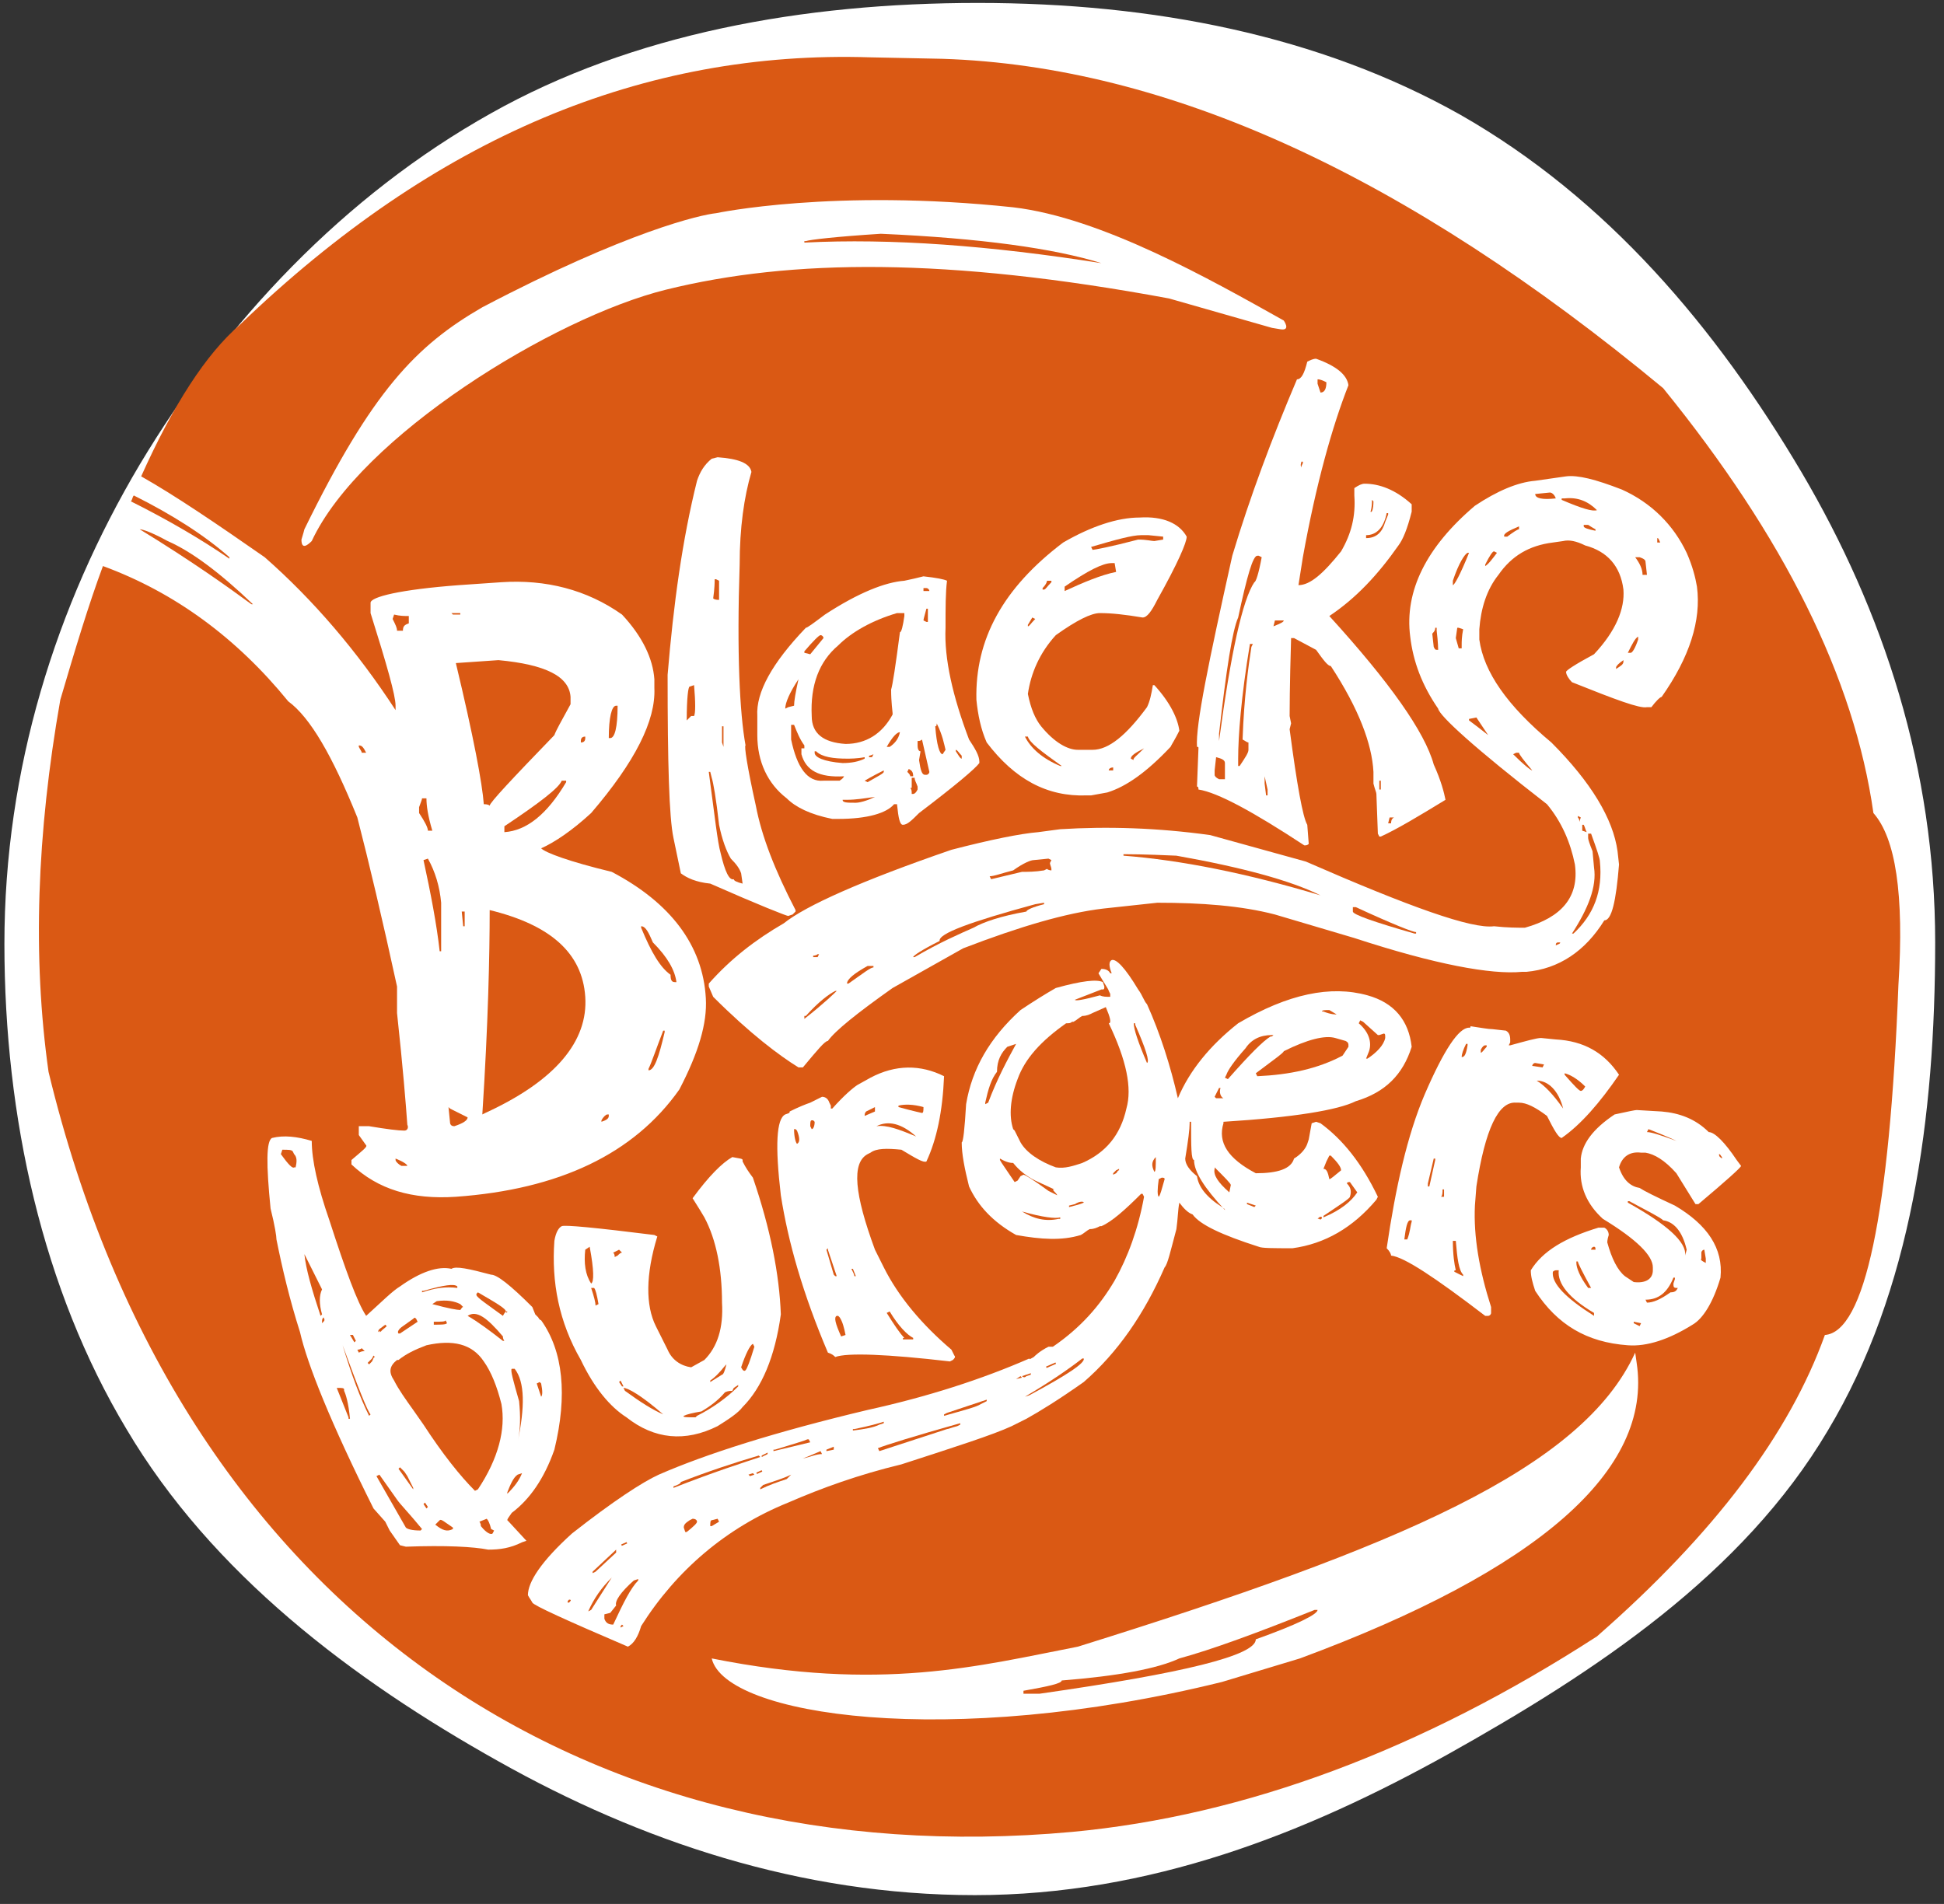 <?xml version="1.0" encoding="utf-8"?>
<!-- Generator: Adobe Illustrator 23.0.1, SVG Export Plug-In . SVG Version: 6.00 Build 0)  -->
<svg version="1.1" id="Layer_1" xmlns="http://www.w3.org/2000/svg" xmlns:xlink="http://www.w3.org/1999/xlink" x="0px" y="0px"
	 width="132.2px" height="129.5px" viewBox="0 0 132.2 129.5" style="enable-background:new 0 0 132.2 129.5;" xml:space="preserve"
	>
<rect x="0" y="0" width="132.2" height="129.5" fill="#333333" stroke="none"/>
<style type="text/css">
	.st0{clip-path:url(#SVGID_2_);fill:#FFFFFF;}
	.st1{clip-path:url(#SVGID_2_);fill:#DA5914;}
</style>
<g>
	<defs>
		<rect id="SVGID_1_" width="132.2" height="129.5"/>
	</defs>
	<clipPath id="SVGID_2_">
		<use xlink:href="#SVGID_1_"  style="overflow:visible;"/>
	</clipPath>
	<path class="st0" d="M0.3,64.2c0,11.8,2.6,23.5,8.3,33c5.8,9.8,15.3,17,25.3,22.6c9.6,5.4,20.5,9.1,32.4,9.1s22.5-4.2,32.2-9.6
		c10-5.6,20-12.2,25.8-22c5.7-9.5,7.3-21.3,7.3-33.2c0-11.8-3.5-22.5-9.1-32c-5.8-9.8-13.2-18.6-23.2-24.3
		c-9.6-5.4-20.9-7.6-32.8-7.6S43,2.3,33.4,7.7c-10,5.6-18.1,14.2-23.9,23.9C3.8,41.2,0.3,52.3,0.3,64.2"/>
	<path class="st1" d="M75.7,52.2L75.7,52.2c-0.2,0-0.3,0.1-0.3,0.2l0.3,0L75.7,52.2z"/>
	<path class="st1" d="M77.8,50.9L77.8,50.9c-0.6,0.3-0.9,0.5-0.9,0.7l0.2,0.1C77,51.6,77.3,51.4,77.8,50.9"/>
	<path class="st1" d="M75.9,38.9L75.9,38.9l-0.1-0.6l-0.2,0c-0.6,0-1.6,0.5-3.2,1.6l0,0.3C73.7,39.6,74.9,39.1,75.9,38.9"/>
	<path class="st1" d="M74.3,37.4c0.1,0,1.2-0.2,3.1-0.7c0.6,0,0.9,0.1,1.1,0.1l0.6-0.1l0-0.2l-1-0.1l-0.5,0c-0.6,0-1.7,0.3-3.4,0.8
		L74.3,37.4L74.3,37.4z"/>
	<path class="st1" d="M63.7,49.2c0,0.1,0,0.2-0.1,0.2c0.1,1.3,0.3,1.9,0.5,1.9l0.2-0.3C64.2,50.6,64.1,50,63.7,49.2L63.7,49.2z"/>
	<path class="st1" d="M94.8,55.6l-0.3,0L94.4,56l0.2,0C94.6,55.9,94.6,55.7,94.8,55.6"/>
	<polygon class="st1" points="93.9,53.7 93.9,53.1 93.8,53.1 93.8,53.7 	"/>
	<path class="st1" d="M65.4,51.6l0-0.2C65.2,51.2,65.1,51,65,51l0,0.1C65.2,51.4,65.3,51.6,65.4,51.6"/>
	<path class="st1" d="M69.7,50.1c0.4,0.8,1.2,1.5,2.4,2l0.1,0c-1.4-1-2.2-1.6-2.3-2L69.7,50.1z"/>
	<path class="st1" d="M71.2,39.5c0,0.1-0.1,0.3-0.3,0.5l0,0.1l0.1,0c0.1,0,0.2-0.2,0.5-0.5l0-0.1L71.2,39.5z"/>
	<path class="st1" d="M69.9,42.5l0,0.1c0.1,0,0.2-0.2,0.5-0.5L70.2,42L69.9,42.5z"/>
	<path class="st1" d="M59.4,51.3L59.4,51.3c-0.2,0.1-0.3,0.1-0.3,0.1l0,0.1l0.2,0L59.4,51.3z"/>
	<path class="st1" d="M93.4,34.1L93.3,34c0,0.2,0,0.5-0.1,0.8C93.3,34.9,93.4,34.6,93.4,34.1"/>
	<path class="st1" d="M61.2,49.8c-0.2,0-0.5,0.3-0.9,1l0.2,0C60.8,50.6,61.1,50.3,61.2,49.8L61.2,49.8L61.2,49.8z"/>
	<path class="st1" d="M58.8,53.1L58.8,53.1l0.2,0.1c0.7-0.4,1.1-0.6,1.1-0.7l0-0.1C59.3,52.8,58.8,53.1,58.8,53.1"/>
	<path class="st1" d="M57.3,51.9c0.6,0,1.1-0.1,1.5-0.3l0-0.1c-0.5,0.1-1,0.1-1.2,0.1c-0.9,0-1.7-0.1-2.1-0.5l-0.1,0l0,0.1
		C55.4,51.5,56,51.8,57.3,51.9"/>
	<path class="st1" d="M59.5,54.2c-0.7,0.1-1.3,0.2-1.9,0.2l-0.3,0c0,0.2,0.3,0.2,0.9,0.2C58.4,54.6,58.9,54.5,59.5,54.2L59.5,54.2
		L59.5,54.2z"/>
	<path class="st1" d="M63.2,40.2c0-0.1-0.1-0.2-0.2-0.2l-0.2,0l0,0.2L63.2,40.2z"/>
	<path class="st1" d="M21.9,87.7l-1.1-2.2l-0.1-0.2c0.1,1,0.5,2.4,1.1,4.2l0.1-0.1C21.7,88.7,21.7,88.1,21.9,87.7"/>
	<path class="st1" d="M62.2,52.9l-0.2,0l0,0.6c0,0.1,0,0.1-0.1,0.1c0.1,0.1,0.1,0.2,0.1,0.4l0.1,0c0.1,0,0.2-0.1,0.3-0.3l0-0.2
		C62.3,53.2,62.2,53.1,62.2,52.9"/>
	<path class="st1" d="M62.4,50.4l0,0.3c0,0.3,0.1,0.4,0.2,0.4l-0.1,0.6c0.1,0.7,0.2,1,0.4,1l0.1,0c0.1,0,0.2-0.1,0.2-0.2l-0.5-2.2
		C62.6,50.4,62.5,50.4,62.4,50.4"/>
	<path class="st1" d="M62.8,42.2l0.2,0.1l0.1,0l0-0.9l-0.1,0C62.9,41.8,62.8,42.1,62.8,42.2"/>
	<path class="st1" d="M61,41.7c-1.7,0.5-3.1,1.3-4,2.2c-1.3,1.1-1.9,2.7-1.8,4.8c0,1.2,0.8,1.8,2.3,1.9c1.4,0,2.5-0.7,3.2-2l0-0.1
		c0-0.1-0.1-0.7-0.1-1.6c0.1-0.3,0.3-1.6,0.6-3.9c0.1,0,0.2-0.4,0.3-1.1l0-0.2L61,41.7z"/>
	<path class="st1" d="M49.9,59.8c0,0.1,0.2,0.2,0.6,0.3l-0.1-0.7c-0.1-0.3-0.3-0.6-0.7-1c-0.3-0.5-0.6-1.3-0.8-2.3
		c-0.2-1.8-0.4-2.9-0.5-3.2l-0.1-0.4l-0.1,0c0.4,3,0.6,4.8,0.8,5.5C49.3,59.3,49.6,59.9,49.9,59.8"/>
	<polygon class="st1" points="42.1,94 42.3,94.3 42.4,94.3 42.2,93.9 	"/>
	<path class="st1" d="M47.3,96.4l0.1-0.1c1-0.5,2-1.2,2.8-2l0-0.1l-0.3,0.2l-0.1,0.2c-0.1,0-0.3,0-0.5,0.1c-0.5,0.6-1.1,1-1.6,1.3
		c-0.6,0.1-1,0.2-1.2,0.3C46.4,96.4,46.7,96.4,47.3,96.4"/>
	<path class="st1" d="M45.1,96.2L45.1,96.2c-1.5-1.3-2.4-1.8-2.7-1.8l0.1,0.2C43.6,95.4,44.4,95.9,45.1,96.2"/>
	<path class="st1" d="M46.9,46.7c-0.1,0-0.2,0.8-0.2,2.3l0.3-0.3l0.2,0c0.1-0.2,0.1-0.9,0-2.1L46.9,46.7z"/>
	<path class="st1" d="M50.7,93.2c0.1-0.1,0.3-0.6,0.6-1.6l-0.1-0.2c-0.2,0.1-0.5,0.7-0.8,1.6C50.5,93.2,50.6,93.3,50.7,93.2"/>
	<path class="st1" d="M49.1,93.5c0.1,0,0.2-0.3,0.3-0.7l-0.1,0.1c-0.4,0.5-0.7,0.8-1,1l0,0.1L49.1,93.5z"/>
	<path class="st1" d="M94.2,35.5l0.2-0.5l0-0.1l-0.1,0c-0.2,1-0.7,1.5-1.4,1.5l0,0.2C93.6,36.6,94,36.2,94.2,35.5"/>
	<path class="st1" d="M41.8,85.5l0.2-0.1c0.1-0.1,0.2-0.2,0.3-0.2L42.1,85l-0.4,0.2C41.8,85.3,41.8,85.4,41.8,85.5"/>
	<path class="st1" d="M36.8,95c0.1-0.1,0.1-0.4,0-0.9l-0.1-0.1l-0.2,0.1L36.8,95L36.8,95z"/>
	<path class="st1" d="M40.5,88.8l0.2-0.1c-0.1-0.6-0.2-1-0.3-1.1l-0.2,0C40.4,88.2,40.5,88.6,40.5,88.8"/>
	<path class="st1" d="M40.2,87.3c0.2-0.1,0.2-0.9-0.1-2.5L39.8,85C39.7,85.9,39.8,86.7,40.2,87.3L40.2,87.3z"/>
	<path class="st1" d="M19.9,78.3c-0.1-0.1-0.3-0.1-0.7-0.1l-0.1,0.3c0.5,0.7,0.8,1,0.9,0.9l0.1,0c0.1-0.4,0.1-0.7-0.1-0.9L19.9,78.3
		z"/>
	<path class="st1" d="M82.7,51.5l-0.1,0.9l0,0.3c0,0.1,0.1,0.2,0.3,0.3l0.4,0l0-1.1C83.3,51.7,83.1,51.6,82.7,51.5"/>
	<path class="st1" d="M57.4,52.8c-1.7,0.1-2.6-0.4-2.9-1.5l0-0.4l0.2,0l0-0.2c-0.3-0.4-0.5-0.9-0.7-1.4l-0.2,0l0,1
		c0.4,1.9,1.1,2.9,2.2,2.8l1.1,0C57.2,53,57.3,53,57.4,52.8"/>
	<path class="st1" d="M87.3,42.2l-0.6,0l-0.1,0.4C87.1,42.4,87.3,42.3,87.3,42.2"/>
	<path class="st1" d="M88.5,31.8c0-0.1,0-0.1,0.1-0.3l0-0.1l-0.1,0C88.5,31.5,88.4,31.6,88.5,31.8L88.5,31.8L88.5,31.8z"/>
	<path class="st1" d="M89.8,26.7L89.8,26.7c0.3,0,0.4-0.3,0.4-0.7c-0.2-0.1-0.4-0.2-0.6-0.2l0,0.3L89.8,26.7z"/>
	<path class="st1" d="M85.2,43.8l-0.2,0c-0.6,3.6-0.8,6.3-0.8,7.8l0,0.5l0.1,0c0.4-0.6,0.6-0.9,0.6-1.1l0-0.5
		c-0.1,0-0.2-0.1-0.4-0.2c0.1-2.9,0.4-5,0.6-6.3L85.2,43.8z"/>
	<path class="st1" d="M48.9,40.8l0-1.3l-0.2-0.1l-0.1,0c0,0.2,0,0.6-0.1,1.3C48.6,40.8,48.8,40.8,48.9,40.8"/>
	<path class="st1" d="M49.2,50.8L49.2,50.8c0-0.4,0-0.9,0-1.3l0-0.1l-0.1,0c0,0.6,0,0.9,0,1.1L49.2,50.8z"/>
	<polygon class="st1" points="86.1,54.1 86.2,54.1 86.2,53.7 86,52.8 86,52.8 86,53.3 	"/>
	<path class="st1" d="M82.9,50.4L82.9,50.4c0.8-6,1.6-9.6,2.4-10.8c0.1,0,0.3-0.6,0.5-1.7l-0.2-0.1l-0.1,0c-0.3,0-0.7,1.4-1.3,4.2
		c-0.4,0.9-0.8,3.5-1.3,7.9L82.9,50.4z"/>
	<path class="st1" d="M59.9,15.9c-3.1,0.2-4.8,0.4-5.1,0.5l-0.1,0l0,0.1c5.9-0.3,12.6,0.2,20.2,1.4C71.7,16.9,66.7,16.2,59.9,15.9"
		/>
	<path class="st1" d="M61.8,52.3L61.8,52.3l-0.1,0.2c0.1,0.1,0.2,0.2,0.2,0.3l0.2,0C62.1,52.5,62,52.4,61.8,52.3"/>
	<path class="st1" d="M112.9,36.9L112.9,36.9c-0.1-0.2-0.1-0.3-0.2-0.3l0,0.3L112.9,36.9z"/>
	<path class="st1" d="M112,39.1l-0.1-0.9c0-0.1-0.1-0.2-0.4-0.3l-0.3,0c0.3,0.4,0.5,0.8,0.5,1.2L112,39.1z"/>
	<path class="st1" d="M111.4,43.5l0-0.2c-0.2,0.1-0.4,0.5-0.7,1.1l0.2,0C111,44.4,111.2,44.1,111.4,43.5"/>
	<path class="st1" d="M107.9,56.6L107.9,56.6c-0.1-0.2-0.1-0.3-0.2-0.5l-0.1,0l0,0.4L107.9,56.6z"/>
	<path class="st1" d="M107.4,55.9L107.4,55.9l0.1-0.3l-0.2-0.1l0,0.1C107.4,55.7,107.4,55.8,107.4,55.9"/>
	<path class="st1" d="M109.9,45.4l0,0.1c0.3-0.2,0.5-0.3,0.5-0.5l0-0.1C110.1,45.1,109.9,45.3,109.9,45.4"/>
	<path class="st1" d="M101.8,37.6l-0.2-0.1c-0.1,0-0.3,0.3-0.6,0.9l0,0.1C101.2,38.4,101.5,38,101.8,37.6"/>
	<path class="st1" d="M103.3,36l0-0.2c-0.7,0.3-1.1,0.5-1,0.7l0.2,0C102.9,36.2,103.2,36,103.3,36"/>
	<path class="st1" d="M105.8,33.9c-0.1-0.3-0.3-0.4-0.4-0.4l-1,0.1C104.4,33.9,104.9,34,105.8,33.9"/>
	<path class="st1" d="M108,35.7l-0.3,0l0,0.1c0,0.1,0.3,0.2,0.8,0.3l0-0.1C108.5,36,108.3,35.9,108,35.7"/>
	<path class="st1" d="M108.6,34.7c-0.6-0.6-1.3-0.9-2.2-0.8l-0.2,0l0,0.1C107.6,34.6,108.3,34.8,108.6,34.7"/>
	<path class="st1" d="M105.8,64.3L105.8,64.3c0.2-0.1,0.3-0.1,0.3-0.2l-0.1,0C105.9,64.1,105.8,64.1,105.8,64.3"/>
	<path class="st1" d="M55.6,65.1l0.1-0.2l-0.1,0C55.5,65,55.3,65,55.3,65l0,0.1L55.6,65.1z"/>
	<path class="st1" d="M54.8,69.1l-0.1,0l0,0.2c1.4-1.1,2.1-1.8,2.2-1.9l-0.1,0C56.4,67.6,55.7,68.1,54.8,69.1"/>
	<path class="st1" d="M9.1,33.7c-0.1,0.1-0.1,0.3-0.2,0.4c2.6,1.3,4.8,2.6,6.7,3.9l0-0.1C13.9,36.4,11.7,35,9.1,33.7"/>
	<path class="st1" d="M59,65.7c-0.9,0.5-1.4,0.9-1.4,1.2l0.1,0c1-0.7,1.5-1.1,1.7-1.1l0-0.1L59,65.7z"/>
	<path class="st1" d="M17.1,41.1l0.1,0c-2.3-2.2-4.2-3.6-5.8-4.3c-1.1-0.6-1.7-0.8-1.9-0.8C13.1,38.2,15.6,40,17.1,41.1"/>
	<path class="st1" d="M71.4,58.7l0.1-0.2l-0.2-0.1l-1,0.1c-0.2,0-0.7,0.2-1.4,0.7c-0.8,0.2-1.3,0.4-1.6,0.4l0.1,0.2l2.1-0.5
		c0.4,0,0.9,0,1.5-0.1l0.2-0.1c0.1,0.1,0.3,0.1,0.3,0.1l0-0.1C71.5,59,71.4,58.8,71.4,58.7"/>
	<path class="st1" d="M92.2,61.7l-0.2,0l0,0.3c0,0.2,1.4,0.7,4.2,1.5l0.1,0l0-0.1C96.1,63.4,94.8,62.9,92.2,61.7"/>
	<path class="st1" d="M70.4,61.5c-4.4,1.2-6.6,2-6.5,2.5c-1.2,0.6-1.8,1-1.8,1.1l0.1,0c1.7-1,3.1-1.6,4-2c0.7-0.4,1.9-0.8,3.6-1.1
		c0-0.1,0.4-0.3,1.2-0.5l0-0.1L70.4,61.5z"/>
	<path class="st1" d="M99.2,42.7l-0.1,0L99,43.4l0.2,0.7l0.2,0l0-0.3c0-0.1,0-0.5,0.1-1L99.2,42.7z"/>
	<path class="st1" d="M76.5,58.1l-0.1,0l0,0.1c3.9,0.3,8.4,1.2,13.4,2.7c-2-1-5.3-1.9-9.8-2.7C77.8,58.1,76.7,58.1,76.5,58.1"/>
	<path class="st1" d="M108.3,57.9l0.1,1.1c0.2,1.3-0.4,2.8-1.5,4.5l0.1,0c1.4-1.3,2-2.9,1.8-4.9c0-0.2-0.2-0.8-0.6-1.9l-0.2,0l0,0.3
		C108,57.1,108.1,57.4,108.3,57.9"/>
	<path class="st1" d="M107.5,74.2c0.1,0,0.2-0.1,0.3-0.3c-0.5-0.5-1-0.8-1.4-0.9l0,0.1C107.1,73.9,107.4,74.2,107.5,74.2"/>
	<path class="st1" d="M62.3,77.3c-1-0.9-1.9-1.1-2.7-0.7C60.3,76.5,61.1,76.8,62.3,77.3L62.3,77.3z"/>
	<path class="st1" d="M104.2,52.4L104.2,52.4c-0.6-0.7-0.9-1.1-0.9-1.2l-0.2,0l-0.2,0.1C103.6,52,104.1,52.4,104.2,52.4"/>
	<path class="st1" d="M61.4,91.1l0.7,0l0-0.1c-0.4-0.2-1-0.8-1.6-1.8l-0.2,0.1c0.5,0.8,0.9,1.4,1.2,1.7C61.4,91,61.4,91,61.4,91.1"
		/>
	<path class="st1" d="M59.5,75.6l0-0.2l0-0.1l-0.6,0.3c-0.1,0.1-0.1,0.2-0.1,0.3L59.5,75.6z"/>
	<path class="st1" d="M99.4,71.9c0.2,0,0.3-0.2,0.4-0.8l0-0.1l-0.1,0C99.5,71.4,99.4,71.7,99.4,71.9"/>
	<path class="st1" d="M57.5,90.8c-0.1-0.5-0.2-0.9-0.4-1.2l-0.1-0.1l-0.1,0c-0.2,0.1-0.1,0.5,0.3,1.4L57.5,90.8z"/>
	<path class="st1" d="M58.2,86.8l-0.2-0.5l-0.1,0c0.1,0.2,0.2,0.4,0.2,0.5L58.2,86.8z"/>
	<path class="st1" d="M54.2,76.9l-0.1-0.1l-0.1,0c0,0.5,0.1,0.9,0.2,1C54.4,77.7,54.4,77.4,54.2,76.9"/>
	<path class="st1" d="M55.4,76.3l-0.1-0.1l-0.1,0c-0.1,0-0.1,0.2-0.1,0.4l0.1,0.2C55.3,76.8,55.4,76.6,55.4,76.3"/>
	<polygon class="st1" points="56.8,86.8 56.9,86.8 56.3,85 56.3,84.9 56.2,85 56.7,86.7 	"/>
	<path class="st1" d="M98.8,84.4c0,0.9,0.1,1.6,0.2,2c-0.1,0-0.1,0-0.1,0.1l0.6,0.3l0-0.1c-0.3-0.3-0.4-1.1-0.5-2.3L98.8,84.4z"/>
	<path class="st1" d="M62.7,75.7c0.1,0,0.1-0.2,0.1-0.4c-0.7-0.2-1.3-0.2-1.7-0.1l0,0.1C62.2,75.6,62.7,75.7,62.7,75.7"/>
	<path class="st1" d="M54,48c0-0.3,0.1-0.9,0.3-1.8c-0.6,0.9-0.9,1.6-0.9,2l0.2-0.1L54,48L54,48z"/>
	<path class="st1" d="M97.8,44.2c0,0,0-0.5-0.1-1.3l0-0.2l-0.1,0c0,0.1,0,0.2-0.2,0.4l0.1,0.9C97.6,44.2,97.6,44.2,97.8,44.2"/>
	<path class="st1" d="M99.9,37.6l-0.1,0c-0.2,0.1-0.6,0.7-1,1.9l0,0.3C98.9,39.8,99.3,39.1,99.9,37.6"/>
	<path class="st1" d="M106.3,75.4L106.3,75.4c-0.3-1.2-1-1.9-1.8-1.9C105,73.8,105.6,74.4,106.3,75.4"/>
	<path class="st1" d="M101.2,50L101.2,50l-0.8-1.2l-0.5,0.1l0,0.1C100.3,49.3,100.7,49.6,101.2,50"/>
	<path class="st1" d="M101.1,71.2l0-0.1l-0.1,0c-0.1,0-0.2,0.1-0.3,0.3l0,0.2C100.8,71.6,100.9,71.4,101.1,71.2"/>
	<polygon class="st1" points="97.1,80.5 97.1,80.7 97.2,80.7 97.6,78.9 97.6,78.8 97.5,78.8 	"/>
	<path class="st1" d="M105,72.4L105,72.4l-0.6-0.1c-0.1,0-0.2,0.1-0.2,0.2l0.7,0.1L105,72.4z"/>
	<path class="st1" d="M95.5,84.3l0.2,0c0.2-0.5,0.2-0.9,0.3-1.2l0-0.1l-0.1,0C95.7,83,95.6,83.5,95.5,84.3"/>
	<path class="st1" d="M98,81.4l0.2,0l0-0.5l-0.1,0C98.1,81.1,98.1,81.3,98,81.4"/>
	<path class="st1" d="M55.1,44.5l0.9-1.1c0-0.1-0.1-0.2-0.2-0.2c-0.1,0-0.5,0.4-1.1,1.1l0,0.1L55.1,44.5z"/>
	<path class="st1" d="M59.8,96.9l0.3-0.1l0-0.1c-0.3,0.1-1,0.3-2,0.5l-0.1,0l0,0.1C58.8,97.2,59.4,97.1,59.8,96.9"/>
	<path class="st1" d="M47.1,103.3l-0.2,0.1c-0.3,0.2-0.4,0.3-0.4,0.5l0.1,0.3l0.1,0c0.5-0.4,0.7-0.6,0.7-0.7
		C47.4,103.4,47.3,103.3,47.1,103.3"/>
	<path class="st1" d="M43.1,107.5c-0.9,0.8-1.3,1.4-1.2,1.7l-0.4,0.5l-0.4,0.1l0,0.3c0.1,0.3,0.3,0.4,0.6,0.4c0.7-1.5,1.2-2.5,1.7-3
		l0-0.1L43.1,107.5z"/>
	<polygon class="st1" points="56.7,98.6 56.7,98.4 56.2,98.6 56.2,98.7 	"/>
	<path class="st1" d="M42.3,110.5c-0.1,0.1-0.1,0.1-0.1,0.2l0.2-0.1L42.3,110.5L42.3,110.5z"/>
	<path class="st1" d="M59.7,98.5l0.1,0.2l4.6-1.5c0.1,0,0.3-0.1,0.7-0.2l0.2-0.1l0-0.1C62.1,97.7,60.2,98.3,59.7,98.5"/>
	<path class="st1" d="M54.6,99.2L54.6,99.2c0.5-0.1,0.9-0.3,1.3-0.3l-0.1-0.2L55.1,99L54.6,99.2z"/>
	<polygon class="st1" points="31.5,63 31.6,63 31.6,62 31.4,62 	"/>
	<path class="st1" d="M51.6,99L51.6,99c-1.7,0.5-3.5,1.1-5.3,1.8c0,0.1-0.2,0.2-0.5,0.3l0,0.1c2.8-1.1,4.7-1.7,5.9-2.1L51.6,99z"/>
	<polygon class="st1" points="52.2,98.9 52.2,98.8 51.8,99 51.8,99.1 	"/>
	<path class="st1" d="M55.1,98.1l-0.1-0.2l-0.1,0c-0.2,0.1-0.9,0.3-2.2,0.7l-0.1,0l0,0.1L55.1,98.1z"/>
	<path class="st1" d="M66.7,95.5l0.4-0.2l0-0.1l-2.7,0.9l-0.2,0.1l0,0.1C65.6,95.9,66.4,95.7,66.7,95.5"/>
	<path class="st1" d="M69.8,93.6l0.3-0.1l0-0.1l-0.6,0.2C69.6,93.7,69.7,93.7,69.8,93.6"/>
	<path class="st1" d="M69.7,95l0.3-0.1c2.6-1.4,3.8-2.2,3.7-2.5l-0.1,0C72.7,93.1,71.4,94,69.7,95L69.7,95z"/>
	
		<rect x="71.1" y="92.8" transform="matrix(0.916 -0.402 0.402 0.916 -31.299 36.529)" class="st1" width="0.7" height="0.1"/>
	<path class="st1" d="M78,72.3c0.2-0.1-0.1-1-0.8-2.6l0-0.1l-0.1,0C77.1,70,77.4,70.9,78,72.3L78,72.3z"/>
	<polygon class="st1" points="69.5,93.7 69.4,93.6 69.1,93.8 69.1,93.8 	"/>
	<path class="st1" d="M41.6,107.3c-0.7,0.7-1.2,1.4-1.6,2.3l0.2-0.1L41.6,107.3L41.6,107.3z"/>
	<rect x="42.2" y="105" transform="matrix(0.914 -0.406 0.406 0.914 -38.956 26.213)" class="st1" width="0.4" height="0.1"/>
	<polygon class="st1" points="30.7,41.7 30.8,41.8 31.3,41.8 31.3,41.7 	"/>
	<path class="st1" d="M75.2,68.5l-0.9,0.4c-0.2,0.1-0.4,0.2-0.7,0.2c-0.2,0.1-0.4,0.3-0.6,0.4l-0.1,0c-0.1,0.1-0.2,0.1-0.4,0.1
		c-1.7,1.2-2.8,2.4-3.3,3.8c-0.5,1.3-0.6,2.5-0.3,3.4l0.1,0.1l0.4,0.8c0.4,0.7,1.3,1.3,2.4,1.7c0.6,0.1,1.2-0.1,1.8-0.3
		c1.6-0.7,2.6-1.9,3-3.7c0.4-1.4,0-3.3-1.2-5.8C75.6,69.6,75.5,69.2,75.2,68.5"/>
	<polygon class="st1" points="40.5,106.9 41.9,105.6 41.9,105.4 40.3,106.9 40.3,107 	"/>
	<path class="st1" d="M38.7,108.8c-0.1,0.1-0.1,0.1-0.1,0.2l0.1,0C38.8,108.9,38.9,108.8,38.7,108.8L38.7,108.8z"/>
	<path class="st1" d="M116.9,78.5L116.9,78.5c0,0.2,0.1,0.2,0.2,0.3l0-0.1C117,78.6,117,78.5,116.9,78.5"/>
	<path class="st1" d="M112.1,76.8L112.1,76.8l-0.1,0.2c0.3,0,0.9,0.2,2,0.6C114,77.6,113.4,77.3,112.1,76.8"/>
	<path class="st1" d="M114.6,85.4L114.6,85.4l0.1-0.4c-0.3-1.3-0.9-1.9-1.6-2c-0.2-0.2-1-0.6-2.3-1.3l-0.1,0l0,0.1
		C113.4,83.3,114.7,84.5,114.6,85.4"/>
	<path class="st1" d="M113.8,87.3l0.1-0.3l0-0.1l-0.1,0c-0.4,1-1,1.5-1.9,1.5l0.1,0.2c0.4,0,0.9-0.2,1.6-0.7c0.3,0,0.4-0.1,0.5-0.3
		l-0.1,0C113.8,87.6,113.8,87.5,113.8,87.3"/>
	<path class="st1" d="M116,85.9l0-0.3l-0.1-0.6c-0.1,0-0.2,0.1-0.2,0.2l0,0.4C115.6,85.7,115.8,85.8,116,85.9"/>
	<polygon class="st1" points="111.1,90 111.5,90.2 111.6,90 111.1,89.9 	"/>
	<path class="st1" d="M28.7,54.3c0,0.1-0.1,0.3-0.2,0.6l0,0.4c0.4,0.6,0.6,1,0.6,1.2l0.3,0c-0.3-1-0.4-1.7-0.4-2.2L28.7,54.3z"/>
	<path class="st1" d="M26.9,78.8l0,0.1c0,0.1,0.2,0.3,0.4,0.4l0.4,0C27.7,79.2,27.4,79,26.9,78.8"/>
	<path class="st1" d="M48.4,103.4c-0.1,0-0.1,0.2-0.1,0.4l0.1,0l0.5-0.3l-0.1-0.2L48.4,103.4z"/>
	<path class="st1" d="M127.4,55.3c-1.3-9.2-6.1-18.8-14.3-28.9C95.6,11.9,79.4,4.5,64.1,4l-4.9-0.1C43.8,3.4,29.6,9.3,16.3,22.1
		c-2.3,2-4.5,5.4-6.7,10.3c2.3,1.3,5.1,3.2,8.4,5.5c3.3,2.9,6.3,6.4,8.9,10.4l0-0.3c0-0.7-0.6-2.8-1.7-6.3L25.2,41
		c0-0.4,2-0.9,6-1.2l2.9-0.2c3-0.2,5.8,0.5,8.2,2.2c1.4,1.5,2.1,3,2.2,4.4l0,0.6c0.1,2.2-1.3,5-4.3,8.5c-1.3,1.2-2.5,2-3.4,2.4
		c0.3,0.3,1.9,0.9,4.8,1.6c4,2.1,6.2,5,6.4,8.6c0.1,1.7-0.5,3.7-1.8,6.2c-3.1,4.4-8.2,6.8-15.2,7.3c-3,0.2-5.3-0.5-7.1-2.2l0-0.3
		c0.7-0.6,1.1-0.9,1-1l-0.5-0.7l0-0.6l0.7,0c1.2,0.2,2,0.3,2.4,0.3c0.2,0,0.3-0.2,0.2-0.4c-0.1-1.4-0.3-3.9-0.7-7.6
		c0-0.1,0-0.7,0-1.8c-1-4.6-1.9-8.4-2.7-11.5c-1.7-4.2-3.2-6.8-4.7-7.9c-3.5-4.3-7.7-7.4-12.6-9.2c-1,2.7-1.9,5.7-2.9,9.1
		c-1.6,9.1-1.9,17.5-0.8,25.3c8.9,36.9,36.8,54.7,69.6,51.7c11.8-1.1,23.8-5.6,35.7-13.3c8-7,13.1-13.8,15.5-20.5
		c2.7-0.2,4.4-8.2,5-23.8C129.5,60.8,128.9,57,127.4,55.3 M100.3,34.4c1.5-1,2.9-1.6,4.1-1.7l2.1-0.3c0.8-0.1,2,0.2,3.8,0.9
		c2,0.9,3.5,2.4,4.4,4.3c0.4,0.9,0.6,1.7,0.7,2.3c0.3,2.3-0.5,4.8-2.4,7.5c-0.1,0-0.4,0.3-0.7,0.7l-0.3,0c-0.5,0.1-2.1-0.5-5.1-1.7
		c-0.2-0.2-0.4-0.5-0.4-0.7c0-0.1,0.6-0.5,1.9-1.2c1.5-1.6,2.1-3.1,2-4.4c-0.2-1.6-1.1-2.6-2.6-3c-0.6-0.3-1.1-0.4-1.5-0.3l-0.7,0.1
		c-1.6,0.2-2.8,0.9-3.7,2.2c-0.8,1-1.2,2.3-1.3,3.7l0,0.5l0,0.2c0.3,2.2,1.9,4.5,4.9,7c2.7,2.7,4.2,5.2,4.5,7.4l0.1,0.9
		c-0.2,2.5-0.5,3.8-1,3.8c-1.3,2.1-3.1,3.3-5.3,3.5l-0.3,0c-2.1,0.2-5.9-0.5-11.4-2.3l-5.4-1.6c-2.3-0.6-5-0.8-8-0.8l-3.7,0.4
		c-2.5,0.3-5.6,1.2-9.5,2.7l-4.8,2.7c-2.4,1.7-3.9,2.9-4.4,3.6c-0.2,0-0.7,0.6-1.7,1.8l-0.3,0c-1.3-0.8-3.3-2.3-5.8-4.8l-0.3-0.7
		l0-0.2c1.5-1.7,3.2-3,5.1-4.1c1.5-1.2,5.3-2.9,11.4-5c2.7-0.7,4.7-1.1,5.9-1.2l1.5-0.2c3.2-0.2,6.6-0.1,10.2,0.4l6.5,1.8
		c7.1,3.1,11.3,4.6,12.8,4.4c0.9,0.1,1.6,0.1,2.1,0.1c2.5-0.7,3.7-2.1,3.4-4.3c-0.3-1.5-0.9-2.9-1.9-4.1c-4.9-3.8-7.3-6-7.4-6.5
		c-1.1-1.6-1.7-3.2-1.9-4.9C95.5,40.2,97,37.2,100.3,34.4 M101.4,88.9l0,0.4c0,0.1-0.1,0.2-0.2,0.2l-0.2,0c-3.4-2.6-5.5-4-6.4-4.1
		c0-0.1-0.1-0.3-0.3-0.5c0.6-4.1,1.4-7.7,2.6-10.5c1.3-3,2.3-4.5,3-4.5c0.1,0,0.1,0,0.1-0.1c0.7,0.1,1.2,0.2,1.5,0.2l0.9,0.1
		c0.2,0.1,0.3,0.3,0.3,0.6l0,0.2l-0.1,0.2l0.1,0c1.1-0.3,1.8-0.5,2.1-0.5l1,0.1c1.9,0.1,3.3,0.9,4.3,2.4c-1.3,1.9-2.6,3.4-3.9,4.3
		c-0.2,0-0.5-0.5-1-1.5c-0.8-0.6-1.4-0.9-1.9-0.9l-0.2,0c-1.2-0.1-2.1,1.8-2.7,5.7l-0.1,1.3C100.2,84.1,100.6,86.4,101.4,88.9
		 M53.7,75.6c0.6-0.3,1.1-0.5,1.4-0.6l0.8-0.4c0.2,0,0.4,0.1,0.5,0.4l0.1,0.2l0,0.2l0.1,0c0.8-0.9,1.4-1.4,1.7-1.6l0.9-0.5
		c1.7-0.9,3.4-0.9,5-0.1c-0.1,2.4-0.5,4.3-1.2,5.8c-0.2,0.1-0.7-0.2-1.7-0.8c-1-0.1-1.7-0.1-2.1,0.2l-0.2,0.1
		c-1.1,0.6-0.9,2.7,0.5,6.5l0.6,1.2c1,2,2.6,3.9,4.6,5.6l0.2,0.4c0.1,0.1,0,0.2-0.1,0.3l-0.2,0.1c-4.3-0.5-7-0.6-7.8-0.3
		c-0.1-0.1-0.2-0.2-0.5-0.3c-1.7-4-2.7-7.5-3.2-10.7c-0.4-3.4-0.3-5.2,0.3-5.5C53.7,75.7,53.7,75.7,53.7,75.6 M65.9,50.3
		c0.4,0.6,0.7,1.1,0.7,1.5l0,0.1c-0.3,0.4-1.6,1.5-4.1,3.4c-0.5,0.5-0.8,0.8-1.1,0.8c-0.2,0-0.3-0.4-0.4-1.4l-0.2,0
		c-0.5,0.6-1.8,1-3.8,1l-0.4,0c-1.5-0.3-2.5-0.8-3.1-1.4c-1.3-1-2-2.5-2-4.3l0-1.3c-0.1-1.6,1-3.6,3.3-6c0.1,0,0.5-0.3,1.3-0.9
		c2.3-1.5,4.1-2.2,5.4-2.3c0.5-0.1,0.9-0.2,1.3-0.3c0.9,0.1,1.4,0.2,1.6,0.3c-0.1,0.8-0.1,1.8-0.1,3.2
		C64.2,44.8,64.8,47.4,65.9,50.3 M70.8,49.4c0.9,1.1,1.8,1.6,2.5,1.6l1,0c1.1,0,2.3-1,3.7-2.9c0.2-0.4,0.3-0.9,0.4-1.5l0.1,0
		c1.1,1.2,1.6,2.3,1.7,3.1c-0.3,0.6-0.5,0.9-0.6,1.1c-1.6,1.7-3,2.7-4.3,3.1l-1.1,0.2l-0.3,0c-2.7,0.1-4.9-1.1-6.8-3.6
		c-0.4-0.9-0.6-1.9-0.7-2.9c-0.1-4.1,1.8-7.6,5.9-10.7c1.9-1.1,3.7-1.7,5.2-1.7c1.6-0.1,2.7,0.4,3.2,1.3c0,0.4-0.6,1.8-2,4.3
		c-0.4,0.8-0.7,1.2-1,1.2c-1.2-0.2-2.1-0.3-2.9-0.3c-0.6,0-1.6,0.5-3,1.5c-1.1,1.2-1.7,2.6-1.9,4C70.1,48.2,70.4,48.9,70.8,49.4
		 M88.9,24.6c0.2-0.1,0.4-0.2,0.6-0.2c1.4,0.5,2.1,1.1,2.2,1.8c-1.1,2.8-2.2,6.7-3.1,11.7l-0.3,1.9c0.8,0,1.7-0.8,2.9-2.3
		c0.7-1.2,1-2.4,0.9-3.8l0-0.5c0.3-0.2,0.5-0.3,0.7-0.3c1,0,2.1,0.4,3.2,1.4l0,0.5c-0.3,1.2-0.6,1.9-0.9,2.3c-1.4,2-2.9,3.6-4.7,4.8
		c4.1,4.5,6.5,7.9,7.1,10.1c0.5,1.1,0.7,1.9,0.8,2.4c-1.8,1.1-3.3,2-4.4,2.5l-0.1,0l-0.1-0.2l-0.1-2.7c0-0.1-0.1-0.3-0.2-0.7l0-0.8
		c-0.1-1.9-1-4.3-2.9-7.2c-0.2,0-0.5-0.4-1-1.1L88,43.4l-0.2,0c-0.1,3.3-0.1,5.1-0.1,5.3l0.1,0.5l-0.1,0.4c0.5,3.8,0.9,6,1.2,6.5
		l0.1,1.3c-0.1,0.1-0.2,0.1-0.3,0.1c-3.5-2.3-5.9-3.6-7.2-3.8c0-0.1,0-0.2-0.1-0.2l0.1-2.6c0-0.1,0-0.1-0.1-0.1
		c-0.1-1.5,0.8-5.8,2.4-13c1.2-4,2.7-8,4.4-12C88.5,25.8,88.7,25.4,88.9,24.6 M21.2,36.8c-0.3,0.3-0.7,0.6-0.7-0.1
		c0.1-0.3,0.2-0.7,0.2-0.7c4.6-9.4,7.6-12.5,12.1-15.1c9.9-5.2,14.9-6.3,15.9-6.4c0,0,8-1.7,20.2-0.4c6,0.7,13.4,4.9,18.4,7.7
		c0,0,0.5,0.7-0.2,0.6c-0.6-0.1-0.6-0.1-0.6-0.1l-7-2c-15.1-2.8-25.7-2.7-34.2-0.6C37.6,21.6,24.5,29.7,21.2,36.8 M46.3,59.4
		L45.8,57c-0.3-1.4-0.4-5.1-0.4-11.1c0.4-4.8,1-9.2,2-13.2c0.2-0.6,0.5-1.1,1-1.5l0.4-0.1c1.4,0.1,2.2,0.4,2.3,1
		c-0.5,1.7-0.8,3.8-0.8,6.3c-0.2,6,0,10.1,0.4,12.3c-0.1,0,0.1,1.4,0.7,4.1c0.4,2.1,1.3,4.4,2.7,7.1l0,0.1l-0.2,0.2l-0.3,0.1
		c-0.1,0-1.9-0.7-5.3-2.2C47.3,60,46.7,59.7,46.3,59.4 M37.7,84.4c0.1-0.6,0.3-0.9,0.5-1c0.2-0.1,2.3,0.1,6.3,0.6l0.2,0.1
		c-0.8,2.6-0.8,4.7-0.1,6.1l0.8,1.6c0.3,0.7,0.9,1.1,1.6,1.2l0.9-0.5c0.9-0.9,1.3-2.2,1.2-3.9c0-2.3-0.4-4.3-1.2-5.8l-0.3-0.5
		l-0.5-0.8c1.1-1.5,2-2.4,2.7-2.8c0.5,0.1,0.7,0.1,0.7,0.2l0,0.1c0.2,0.4,0.4,0.7,0.7,1.1c1.2,3.5,1.8,6.6,1.9,9.3
		c-0.4,2.9-1.3,5-2.6,6.3c-0.3,0.4-0.9,0.8-1.7,1.3c-2.2,1.1-4.3,0.9-6.2-0.6c-1.1-0.7-2.2-2-3.1-3.9C38,89.9,37.5,87.2,37.7,84.4
		 M35.5,104.9L35.5,104.9c-0.8,0.4-1.5,0.5-2.3,0.5c-1-0.2-2.9-0.3-5.6-0.2l-0.4-0.1l-0.7-1c-0.1-0.2-0.2-0.4-0.3-0.6l-0.8-0.9
		c-2.9-5.8-4.5-9.8-5-12c-0.7-2.2-1.2-4.3-1.6-6.3c0-0.2-0.1-0.9-0.4-2.1c-0.3-3-0.3-4.6,0.1-4.8c0.8-0.2,1.7-0.1,2.7,0.2
		c0,1.3,0.4,3.1,1.2,5.4c1.1,3.4,1.9,5.6,2.5,6.5c1.1-1,1.8-1.7,2.3-2c1.4-1,2.6-1.4,3.5-1.2c0.3-0.2,1.2,0,2.7,0.4
		c0.4,0,1.3,0.7,2.8,2.2l0.2,0.5l0.2,0.2c0.1,0.2,0.2,0.2,0.2,0.2c1.5,2.1,1.8,5.1,0.9,8.8c-0.7,2-1.7,3.4-2.9,4.3
		c-0.2,0.3-0.3,0.4-0.3,0.5l0.1,0.1l1.2,1.3L35.5,104.9z M43.6,110.6c-0.2,0.7-0.5,1.2-0.9,1.4c-4.2-1.8-6.4-2.8-6.5-3
		c-0.1-0.2-0.2-0.3-0.3-0.5c0-0.9,0.9-2.3,3-4.2c2.8-2.2,4.8-3.5,5.9-4c3.2-1.4,7.9-2.9,14.2-4.4c4.1-0.9,7.8-2.1,11-3.5
		c0,0.1,0.1,0,0.3-0.1c0.1-0.1,0.4-0.4,1-0.7c0.1,0,0.2,0,0.3,0c1.9-1.3,3.2-2.8,4.2-4.5c0.9-1.6,1.6-3.5,2-5.7l-0.1-0.2l-0.1,0
		c-1.1,1.1-2,1.9-2.7,2.2l-0.1,0c-0.2,0.1-0.4,0.2-0.7,0.2c-0.2,0.1-0.4,0.3-0.6,0.4c-1.3,0.4-2.7,0.3-4.4,0c-1.6-0.9-2.6-2-3.2-3.3
		c-0.3-1.2-0.5-2.2-0.5-3c0.1,0,0.2-0.9,0.3-2.6c0.4-2.4,1.6-4.5,3.7-6.4c0.9-0.6,1.7-1.1,2.4-1.5c1.8-0.5,2.8-0.6,3.2-0.4l0.1,0.3
		c0,0.1,0,0.2-0.1,0.2l-0.1,0L73.1,68c0,0.1,0.6,0,1.7-0.3c0.2,0.1,0.4,0.1,0.7,0.1l0-0.2l-0.1-0.2c0-0.1-0.3-0.5-0.7-1.2l0.2-0.3
		c0.3,0,0.5,0.1,0.6,0.3l0.1,0c-0.2-0.5-0.2-0.8,0-0.9c0.3-0.1,0.9,0.5,1.8,2c0.3,0.4,0.4,0.8,0.6,1c0.9,2,1.6,4.2,2.1,6.4
		c0.8-1.9,2.2-3.6,4.1-5.1c3.4-2,6.3-2.6,8.8-1.9c1.8,0.5,2.8,1.7,3,3.5c-0.6,1.9-1.8,3.1-3.8,3.7c-1.2,0.6-4.2,1.1-9,1.4l0,0.1
		c-0.4,1.3,0.3,2.4,2.2,3.4c1.5,0,2.4-0.3,2.6-1c0.5-0.3,0.8-0.7,0.9-1l0.1-0.3l0.2-1.1l0.3-0.1l0.3,0.1c1.5,1.1,2.8,2.7,3.9,5
		l-0.1,0.2c-1.6,1.9-3.5,3-5.7,3.3c-1.3,0-2.1,0-2.3-0.1c-2.5-0.8-4-1.5-4.5-2.2c-0.3-0.1-0.6-0.4-0.9-0.8c-0.1,0.5-0.1,1.1-0.2,1.8
		c-0.4,1.5-0.6,2.4-0.8,2.6c-1.4,3.2-3.2,5.8-5.5,7.8c-1.7,1.2-3,2-3.9,2.5l-1,0.5c-1.3,0.6-3.8,1.4-7.5,2.6
		c-2.9,0.7-5.4,1.6-7.7,2.6C49.4,103.9,46,106.8,43.6,110.6 M88.4,112.8l-5.3,1.6c-18.6,4.6-33.8,2.3-34.7-1.6
		c11.5,2.3,18.2,0.5,24.9-0.8c21.8-6.8,34.3-12.1,37.9-20l0.1,0.7C112.4,100,104.6,106.8,88.4,112.8 M118.4,79.3c0,0.1-1,1-2.9,2.6
		l-0.2,0l-1.3-2.1c-0.8-0.9-1.5-1.3-2.1-1.4l-0.3,0c-0.8-0.1-1.3,0.3-1.5,1c0.3,0.9,0.8,1.3,1.4,1.4c0.3,0.2,1.1,0.6,2.4,1.2
		c2.2,1.3,3.3,2.9,3.1,4.9c-0.5,1.7-1.2,2.8-1.9,3.2c-1.6,1-3.1,1.5-4.4,1.4c-2.8-0.2-4.8-1.4-6.3-3.7c-0.2-0.6-0.3-1-0.3-1.4
		c0.8-1.3,2.3-2.2,4.6-2.9l0.4,0c0.2,0.1,0.3,0.3,0.3,0.5c-0.1,0.3-0.1,0.5-0.1,0.5c0.3,1.1,0.7,1.9,1.2,2.3l0.6,0.4
		c0.8,0.1,1.3-0.2,1.3-0.8l0-0.2c0-0.8-1.1-1.9-3.4-3.3c-1.1-1-1.6-2.2-1.5-3.5l0-0.6c0.1-1,0.8-2,2.3-3c0.9-0.2,1.4-0.3,1.5-0.3
		l1.7,0.1c1.2,0.1,2.3,0.5,3.2,1.4c0.4,0,1.1,0.7,1.9,1.9L118.4,79.3z"/>
	<path class="st1" d="M24.9,51.2c-0.2-0.4-0.3-0.5-0.5-0.5l0,0.1c0.1,0.2,0.2,0.3,0.2,0.4L24.9,51.2z"/>
	<path class="st1" d="M28.8,58.5c0.5,2.3,0.9,4.4,1.1,6.2l0.1,0l0-1.4L30,61.4c-0.1-1.1-0.4-2.1-0.9-3L28.8,58.5z"/>
	<path class="st1" d="M38.8,47.4c-0.1-1.4-1.7-2.2-4.9-2.5L31,45.1c1.2,5,1.8,8.2,1.9,9.6c0.1,0,0.3,0,0.4,0.1
		c0-0.2,1.5-1.8,4.4-4.8c0.1-0.3,0.5-1,1.1-2.1L38.8,47.4z"/>
	<path class="st1" d="M53.8,100.3c-0.4,0.2-1,0.4-1.9,0.7c-0.1,0.1-0.2,0.2-0.2,0.2l0,0.1c0.6-0.3,1.2-0.5,1.8-0.7L53.8,100.3
		L53.8,100.3z"/>
	<polygon class="st1" points="50.9,100.3 51,100.4 51.3,100.3 51.2,100.2 	"/>
	
		<rect x="51.5" y="100.1" transform="matrix(0.91 -0.413 0.413 0.91 -36.773 30.343)" class="st1" width="0.4" height="0.1"/>
	<path class="st1" d="M80.2,112.8c-1.5,0.7-4.2,1.2-8,1.5c0,0.2-0.9,0.4-2.6,0.7v0.2l1.1,0c9.8-1.4,14.7-2.6,14.7-3.7
		c2.8-1,4.2-1.7,4.2-2l-0.2,0C85.4,111.1,82.4,112.2,80.2,112.8"/>
	<path class="st1" d="M108.4,84.8c-0.1,0-0.2,0.1-0.2,0.2l0.3,0C108.5,84.9,108.5,84.8,108.4,84.8"/>
	<path class="st1" d="M108.2,87.6L108.2,87.6c-0.6-1.1-0.9-1.7-0.9-1.8l-0.1,0l0,0.1c0,0.3,0.2,0.9,0.8,1.7L108.2,87.6z"/>
	<path class="st1" d="M106,86.4l-0.2,0c-0.1,0-0.2,0.1-0.2,0.1c-0.1,0.8,0.9,1.8,2.8,3l0-0.2C106.7,88.3,105.9,87.3,106,86.4"/>
	<path class="st1" d="M33,75.7c4.8-2.2,7-4.9,6.8-7.9c-0.2-3-2.4-4.9-6.5-5.9c0,3-0.1,7.7-0.5,13.9L33,75.7z"/>
	<path class="st1" d="M38.5,53.2l0-0.1l-0.3,0c-0.2,0.5-1.5,1.5-3.9,3.1l0,0.4C35.8,56.5,37.2,55.4,38.5,53.2"/>
	<path class="st1" d="M27.8,42.4l0-0.5c-0.3,0-0.6,0-1-0.1l-0.1,0.3c0.2,0.4,0.3,0.6,0.3,0.8l0.4,0C27.4,42.6,27.5,42.5,27.8,42.4"
		/>
	<path class="st1" d="M25.8,100.3l-0.2,0.1l2,3.5c0.1,0.1,0.4,0.2,1,0.2l0.1-0.1c-0.9-1.1-1.5-1.7-1.7-2L25.8,100.3z"/>
	<polygon class="st1" points="27.7,100.4 27.5,100.1 27.2,99.8 27.1,99.9 28.1,101.3 28.1,101.2 	"/>
	<path class="st1" d="M25.3,92.4l-0.3,0.3l0.1,0.1l0.2-0.2c0.1-0.2,0.1-0.3,0.2-0.3l-0.1-0.1L25.3,92.4z"/>
	<path class="st1" d="M75.9,79.6c-0.1,0.1-0.2,0.2-0.2,0.2l0,0.1l0.2-0.1c0.1-0.1,0.1-0.2,0.2-0.2l0-0.1L75.9,79.6z"/>
	<path class="st1" d="M23.3,91.5L23.3,91.5c0.6,2,1.2,3.6,1.8,4.8l0.1-0.1C25,96,24.4,94.5,23.3,91.5L23.3,91.5z"/>
	<path class="st1" d="M39.8,50.2l0-0.1c-0.2,0-0.3,0.1-0.3,0.3l0,0.1C39.7,50.5,39.8,50.4,39.8,50.2"/>
	<path class="st1" d="M33.1,103.3L33.1,103.3l-0.5,0.2c0,0,0.1,0.1,0.1,0.3c0.4,0.5,0.7,0.6,0.8,0.5l0.1-0.2l-0.2-0.1
		C33.3,103.6,33.2,103.4,33.1,103.3"/>
	<path class="st1" d="M29.9,103.4l-0.3,0.3c0.5,0.4,0.8,0.5,1.2,0.3l0-0.1C30.2,103.5,30,103.3,29.9,103.4"/>
	<path class="st1" d="M44.1,72.7l0,0.1c0.4,0,0.7-0.9,1.1-2.6l0-0.1l-0.1,0C44.6,71.4,44.3,72.3,44.1,72.7"/>
	<polygon class="st1" points="28.8,102.3 29,102.6 29.1,102.5 28.9,102.2 	"/>
	<path class="st1" d="M23.4,94.5c0-0.1-0.2-0.1-0.4-0.1l-0.1,0l0.8,2l0,0.1l0.1,0c-0.1-1.1-0.3-1.7-0.4-1.9L23.4,94.5z"/>
	<path class="st1" d="M35.2,98.1L35.2,98.1c0.5-2.4,0.5-4.1-0.2-5l-0.2,0c-0.1,0.1,0.1,0.8,0.5,2.2C35.4,96.3,35.4,97.2,35.2,98.1"
		/>
	<path class="st1" d="M29.7,88.5l-0.3,0.2c1.1,0.3,1.7,0.4,1.9,0.4c0.1-0.1,0.1-0.2,0.2-0.2l-0.2-0.2C30.9,88.5,30.4,88.4,29.7,88.5
		"/>
	<path class="st1" d="M29.5,89.9l0,0.2c0.5,0,0.8,0,0.9-0.1l-0.1-0.2C30.3,89.9,30,89.9,29.5,89.9"/>
	<polygon class="st1" points="24.2,91.2 24,90.8 23.8,90.8 24.1,91.3 	"/>
	<path class="st1" d="M32.9,92.6c-0.8-1.2-2.1-1.5-3.9-1.1c-0.8,0.3-1.4,0.6-1.9,1l-0.1,0c-0.5,0.4-0.6,0.8-0.2,1.4
		c0.3,0.6,0.8,1.3,1.3,2l0.7,1c1.3,2,2.5,3.5,3.5,4.5l0.2-0.1c1.4-2.1,1.9-4.1,1.6-5.8C33.8,94.3,33.4,93.3,32.9,92.6"/>
	<path class="st1" d="M35.5,100.2L35.5,100.2l-0.3,0.1c-0.3,0.2-0.5,0.7-0.7,1.2l0,0.1C35,101.1,35.3,100.7,35.5,100.2"/>
	<path class="st1" d="M42,48l-0.1,0c-0.3,0-0.5,0.8-0.5,2.2l0.1,0C41.8,50.2,42,49.5,42,48"/>
	<path class="st1" d="M25.9,90.6c0-0.1,0.2-0.2,0.4-0.4l-0.1-0.1l-0.4,0.3c-0.1,0.1-0.1,0.2,0,0.2C25.8,90.5,25.8,90.5,25.9,90.6"/>
	<path class="st1" d="M24.8,91.9l-0.2-0.2c0,0-0.1,0.1-0.3,0.1l0.1,0.2C24.6,91.9,24.7,91.9,24.8,91.9"/>
	<path class="st1" d="M31.1,87.6L31.1,87.6l0-0.1c-0.2-0.2-0.9-0.1-2.3,0.3l-0.1,0l0,0.1C29.6,87.6,30.3,87.5,31.1,87.6"/>
	<path class="st1" d="M27.2,90.7l1.2-0.8l-0.1-0.2c-0.1-0.1-0.1-0.1-0.2,0l-0.7,0.5c-0.3,0.2-0.4,0.4-0.3,0.5L27.2,90.7z"/>
	<path class="st1" d="M22,89.6c-0.1,0.1-0.1,0.2-0.1,0.3l0,0.1C22.1,89.8,22.1,89.8,22,89.6L22,89.6z"/>
	<path class="st1" d="M79.2,80.2c0-0.1-0.1-0.1-0.2-0.1l-0.2,0.1c-0.1,0.7-0.1,1.1,0,1.2C78.9,81.3,79,80.9,79.2,80.2"/>
	<path class="st1" d="M86.4,70.5c0.1,0,0.1,0,0.2-0.1l-0.1,0c-0.8,0-1.4,0.3-1.8,0.9c-0.8,0.9-1.2,1.5-1.3,1.8l-0.1,0.2l0.2,0.1
		C85,71.7,85.9,70.8,86.4,70.5"/>
	<path class="st1" d="M83.2,74.7L83.2,74.7C83,74.6,82.9,74.3,83,74l-0.1,0l-0.3,0.6l0.1,0.1L83.2,74.7z"/>
	<path class="st1" d="M83.6,81.1l0.1-0.5c0-0.1-0.4-0.5-1.1-1.2l0,0.1C82.5,79.9,82.8,80.4,83.6,81.1"/>
	<path class="st1" d="M31.8,89.5c0.7,0.4,1.5,1,2.4,1.7l0.1,0c0,0-0.1-0.1-0.1-0.3C33.1,89.6,32.4,89.1,31.8,89.5"/>
	<path class="st1" d="M81.4,80c0.1,0.7,0.6,1.4,1.7,2.1c0.1,0.1,0.2,0.1,0.2,0.2c-1.4-1.5-2.1-2.6-2.1-3.4c-0.2,0-0.2-0.9-0.2-2.6
		l-0.1,0l0,0.1c0,0.4-0.1,1.2-0.3,2.4C80.6,79.2,80.9,79.6,81.4,80"/>
	<path class="st1" d="M78.6,78.7c-0.3,0.3-0.3,0.6-0.1,1C78.6,79.7,78.6,79.3,78.6,78.7"/>
	<path class="st1" d="M73.1,81.9L72.7,82l0,0.1c0.4-0.1,0.8-0.2,1-0.3C73.7,81.7,73.4,81.7,73.1,81.9"/>
	<path class="st1" d="M69.5,82.4L69.5,82.4c0.8,0.5,1.6,0.7,2.5,0.5l0.1,0l0-0.1C71.8,82.9,70.9,82.8,69.5,82.4"/>
	<path class="st1" d="M71.9,81.3L71.9,81.3c-0.1-0.2-0.2-0.2-0.3-0.4l0.1,0l-1.3-0.6c-0.6-0.3-1.1-0.7-1.5-1.2c-0.1,0-0.4,0-0.9-0.3
		c0,0.1,0,0.1,0,0.1c0.1,0.2,0.4,0.6,1,1.5l0.2-0.1l0.2-0.3l0.2-0.1c0.1,0,0.6,0.3,1.7,1.1L71.9,81.3z"/>
	<path class="st1" d="M68.5,71.2c-0.4,0.4-0.7,0.9-0.7,1.7c-0.4,0.5-0.6,1.2-0.8,2.1l0,0.1l0.2-0.1c0.6-1.6,1.3-2.9,1.9-4L68.5,71.2
		z"/>
	<path class="st1" d="M30.5,75.3l0.1,1c0,0.2,0.1,0.3,0.3,0.3c0.6-0.2,0.9-0.4,0.9-0.6l-1.2-0.6L30.5,75.3z"/>
	<path class="st1" d="M91.8,81.4c0,0.1-0.6,0.5-1.8,1.3l0,0.1c1.2-0.5,1.9-1.1,2.3-1.7l-0.5-0.7c-0.1,0-0.2,0-0.2,0.1
		C91.9,80.8,91.9,81.1,91.8,81.4"/>
	<path class="st1" d="M90.4,80.2c0.1,0,0.3-0.2,0.8-0.6c0-0.2-0.2-0.5-0.7-1l-0.1,0L90.2,79L90,79.5C90.2,79.5,90.3,79.7,90.4,80.2"
		/>
	<path class="st1" d="M45.6,66.3c0,0.4,0.1,0.5,0.3,0.5l0.1,0c-0.1-0.8-0.6-1.7-1.6-2.7c-0.3-0.7-0.5-1.1-0.8-1.1l0,0.1
		C44.3,64.8,44.9,65.8,45.6,66.3"/>
	<path class="st1" d="M89.9,82.8L89.9,82.8c-0.1-0.1-0.2,0-0.3,0.1l0.1,0C89.8,83,89.9,82.9,89.9,82.8"/>
	<path class="st1" d="M34.4,89.2c0,0.1,0.1,0.1,0.1,0L34.4,89.2c0-0.2-0.7-0.6-1.9-1.3L32.4,88l0,0.1c0.1,0.2,0.7,0.6,1.8,1.4
		C34.3,89.3,34.4,89.2,34.4,89.2"/>
	<path class="st1" d="M90.9,69L90.9,69l-0.5-0.3c-0.3,0-0.5,0-0.5,0.1l0.1,0C90.5,69,90.8,69,90.9,69"/>
	<path class="st1" d="M41.4,75.9l0-0.1l-0.1,0c-0.1,0-0.3,0.2-0.4,0.4l0,0.1C41.2,76.2,41.4,76.1,41.4,75.9"/>
	<path class="st1" d="M85.5,73.2c2.2-0.1,4.1-0.5,5.8-1.4l0.4-0.6l0-0.1c0-0.1,0-0.2-0.2-0.3l-0.7-0.2c-0.7-0.2-1.9,0.1-3.5,0.9
		c0,0.1-0.7,0.6-1.9,1.5L85.5,73.2z"/>
	<path class="st1" d="M93.1,71.5L92.9,72l0.1,0c0.6-0.4,1.1-0.9,1.2-1.4l0-0.1c0-0.1,0-0.2-0.1-0.2l-0.3,0.1l-0.1,0l-1-0.9l-0.2-0.1
		l-0.1,0.2C93.1,70.2,93.3,70.9,93.1,71.5"/>
	<polygon class="st1" points="85.4,82 84.8,81.8 84.8,81.9 85.3,82.1 	"/>
</g>
</svg>
